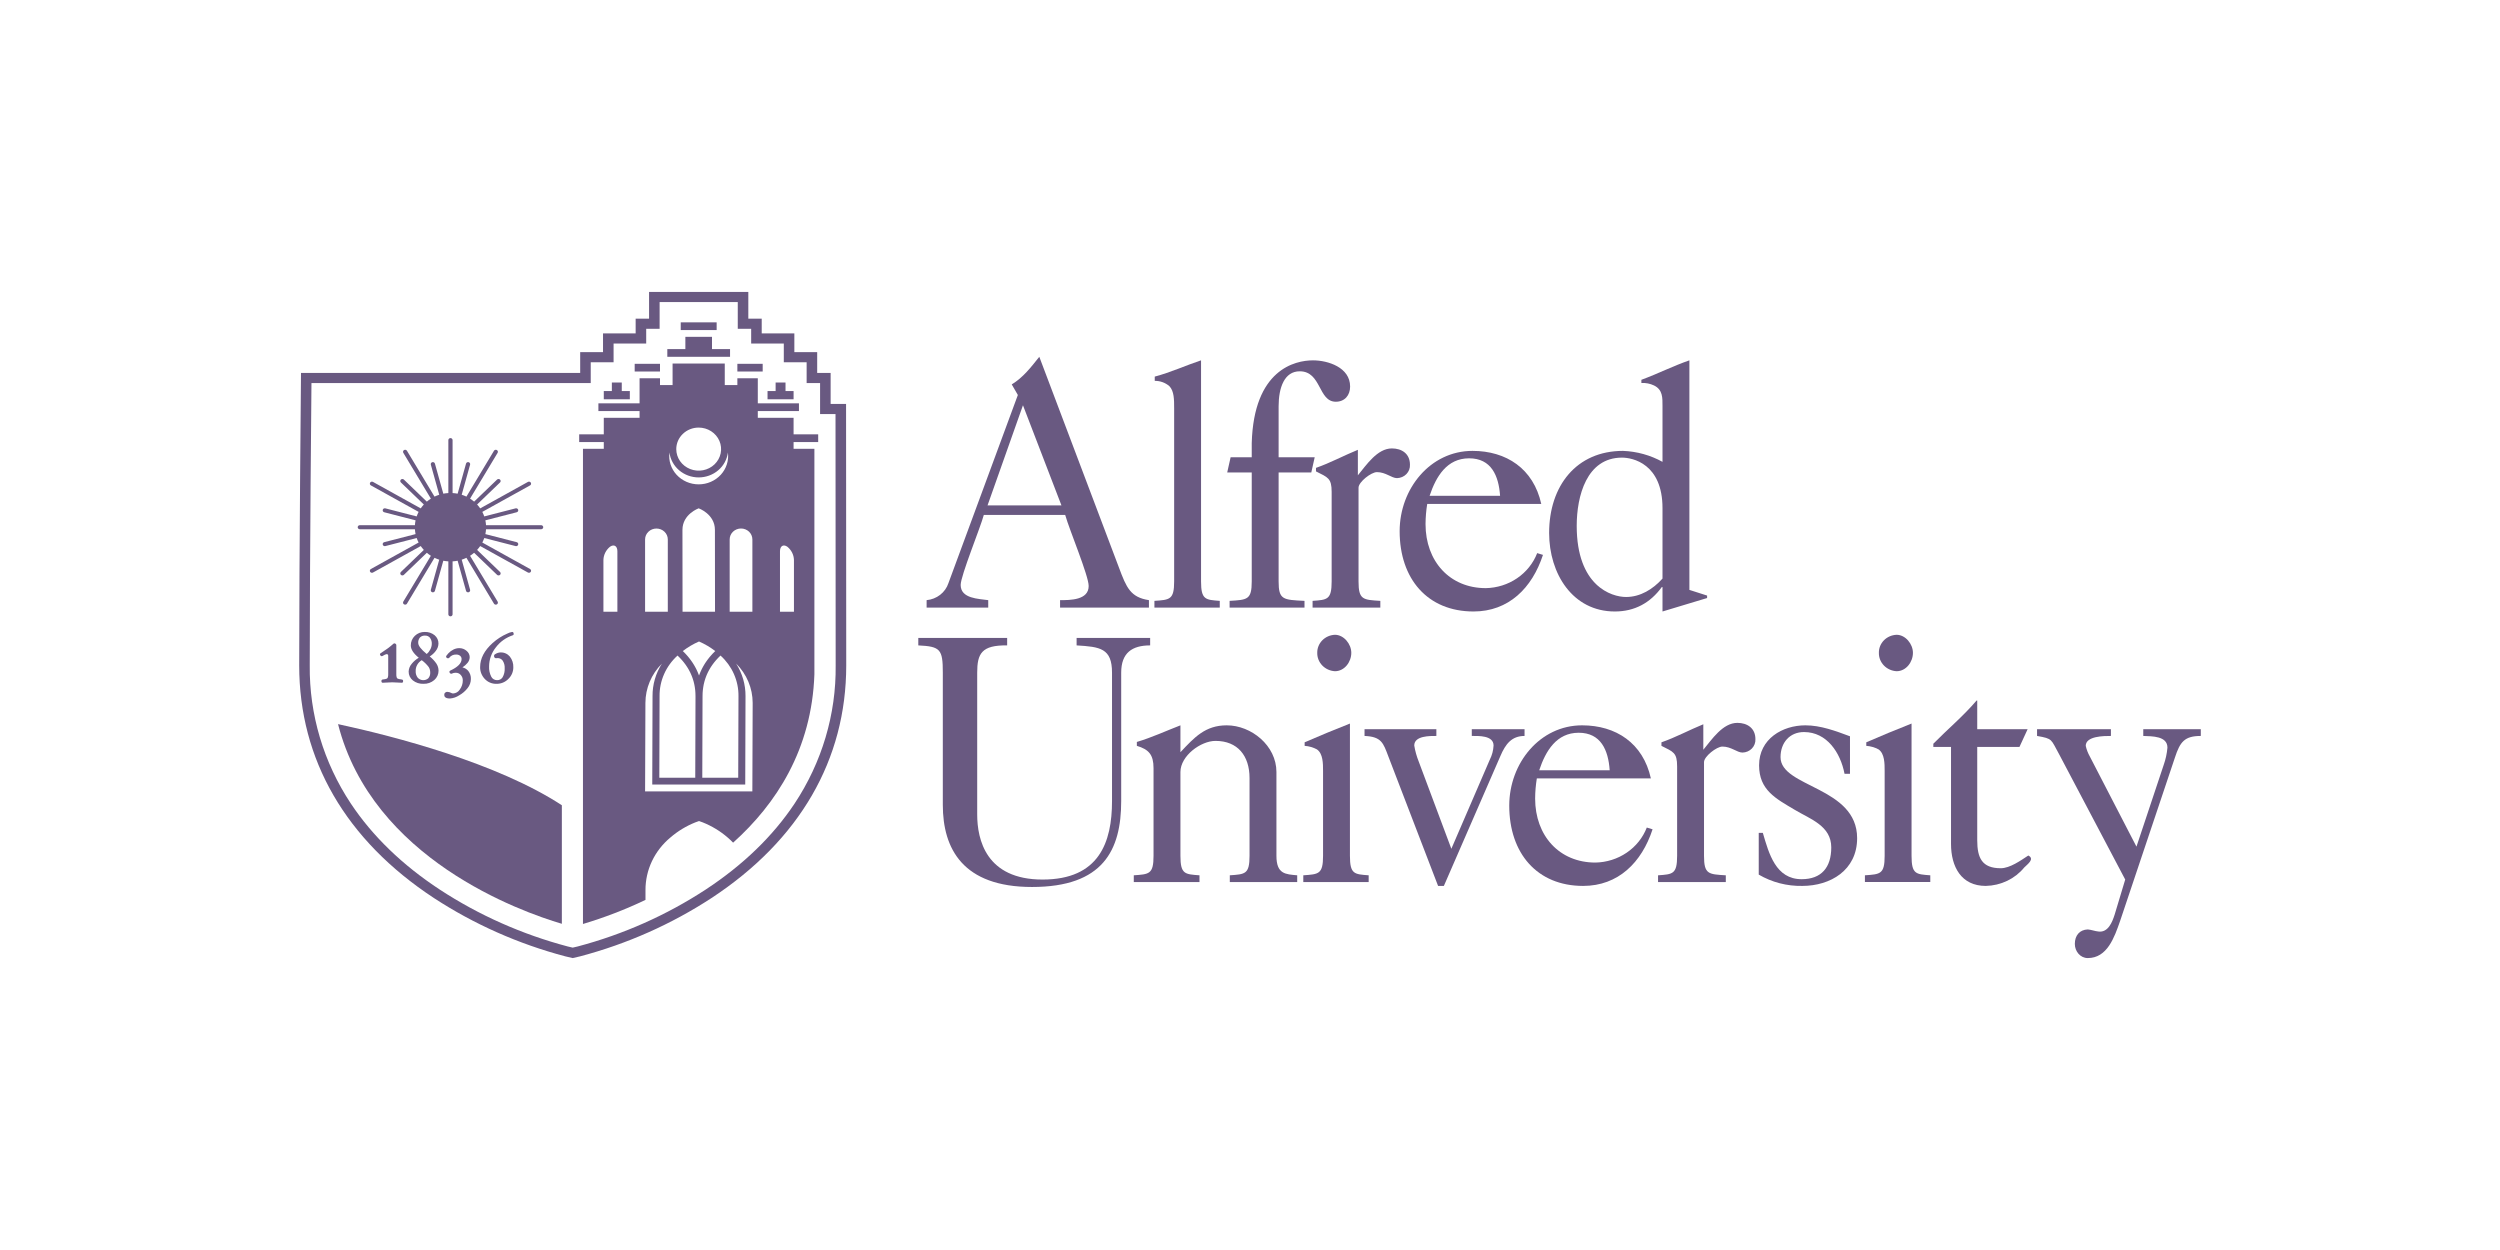 <svg width="150" height="75" viewBox="0 0 150 75" fill="none" xmlns="http://www.w3.org/2000/svg">
<path d="M49.838 24.235V22.375H49.031V21.126H47.661V20.003H45.703V19.12H44.899V17.516H38.944V19.12H38.139V20.003H36.181V21.126H34.811V22.375H18.06C18.06 22.375 17.952 33.47 17.952 39.927C17.952 45.582 20.747 50.407 26.035 53.882C28.443 55.455 31.105 56.637 33.914 57.38L34.363 57.485L34.812 57.38C37.62 56.637 40.282 55.455 42.691 53.882C47.979 50.407 50.774 45.582 50.774 39.927C50.774 33.403 50.764 24.235 50.764 24.235H49.838ZM47.674 48.216C46.378 50.165 44.581 51.903 42.333 53.379C39.988 54.912 37.397 56.064 34.662 56.788L34.363 56.858L34.063 56.788C31.329 56.064 28.737 54.912 26.392 53.379C24.144 51.903 22.348 50.165 21.052 48.216C19.411 45.741 18.554 42.861 18.585 39.927C18.585 33.473 18.688 22.983 18.688 22.983H35.444V21.735H36.815V20.612H38.772V19.728H39.577V18.124H44.266V19.728H45.07V20.612H47.028V21.735H48.398V22.983H49.205V24.843H50.131C50.131 24.843 50.14 34.72 50.14 39.927C50.172 42.861 49.315 45.741 47.674 48.216Z" fill="#695981"/>
<path d="M21.589 31.755H24.895C24.901 31.852 24.914 31.95 24.934 32.046L23.055 32.53C23.025 32.537 22.999 32.555 22.982 32.58C22.965 32.604 22.958 32.634 22.962 32.663C22.966 32.692 22.981 32.719 23.004 32.739C23.027 32.758 23.057 32.769 23.087 32.769C23.098 32.769 23.11 32.767 23.12 32.765L25 32.281C25.033 32.374 25.072 32.464 25.117 32.552L22.254 34.14C22.239 34.148 22.227 34.159 22.216 34.171C22.206 34.184 22.199 34.199 22.195 34.214C22.19 34.23 22.189 34.246 22.191 34.262C22.193 34.278 22.199 34.293 22.207 34.307C22.215 34.321 22.227 34.333 22.24 34.343C22.253 34.352 22.268 34.359 22.284 34.364C22.3 34.368 22.317 34.369 22.334 34.367C22.35 34.364 22.366 34.359 22.381 34.351L25.244 32.763C25.3 32.844 25.363 32.922 25.43 32.995L24.054 34.318C24.042 34.329 24.033 34.343 24.026 34.357C24.02 34.372 24.017 34.388 24.017 34.404C24.017 34.42 24.02 34.436 24.026 34.451C24.033 34.465 24.042 34.479 24.054 34.49C24.066 34.501 24.079 34.51 24.095 34.517C24.11 34.523 24.127 34.526 24.143 34.526C24.16 34.526 24.176 34.523 24.192 34.517C24.207 34.51 24.221 34.502 24.233 34.49L25.61 33.167C25.686 33.233 25.767 33.292 25.852 33.347L24.198 36.097C24.182 36.125 24.177 36.159 24.186 36.19C24.195 36.221 24.216 36.248 24.245 36.264C24.264 36.274 24.286 36.28 24.308 36.28C24.331 36.28 24.352 36.274 24.372 36.264C24.391 36.253 24.407 36.238 24.418 36.219L26.071 33.468C26.162 33.512 26.257 33.55 26.354 33.581L25.85 35.387C25.841 35.418 25.846 35.451 25.862 35.479C25.879 35.507 25.907 35.528 25.939 35.536C25.95 35.539 25.961 35.54 25.972 35.54C26 35.54 26.027 35.531 26.049 35.515C26.071 35.499 26.087 35.476 26.095 35.45L26.598 33.644C26.698 33.664 26.799 33.676 26.901 33.682V36.858C26.901 36.891 26.915 36.922 26.938 36.944C26.962 36.967 26.994 36.98 27.028 36.98C27.062 36.98 27.094 36.967 27.118 36.944C27.141 36.922 27.155 36.891 27.155 36.858V33.682C27.257 33.676 27.358 33.664 27.458 33.644L27.962 35.45C27.969 35.476 27.985 35.499 28.007 35.515C28.029 35.531 28.056 35.54 28.084 35.54C28.095 35.54 28.106 35.539 28.117 35.536C28.133 35.532 28.148 35.525 28.161 35.515C28.174 35.505 28.185 35.493 28.194 35.479C28.202 35.465 28.207 35.45 28.209 35.434C28.212 35.419 28.211 35.402 28.206 35.387L27.702 33.581C27.799 33.55 27.894 33.512 27.985 33.468L29.638 36.219C29.655 36.247 29.683 36.267 29.715 36.276C29.747 36.284 29.782 36.279 29.811 36.263C29.84 36.247 29.861 36.221 29.87 36.19C29.879 36.158 29.874 36.125 29.858 36.097L28.204 33.347C28.289 33.292 28.37 33.233 28.447 33.167L29.823 34.49C29.835 34.502 29.849 34.51 29.864 34.517C29.88 34.523 29.896 34.526 29.913 34.526C29.929 34.526 29.946 34.523 29.961 34.517C29.977 34.51 29.991 34.501 30.002 34.49C30.014 34.479 30.023 34.465 30.03 34.451C30.036 34.436 30.039 34.42 30.039 34.404C30.039 34.388 30.036 34.372 30.03 34.357C30.023 34.343 30.014 34.329 30.002 34.318L28.626 32.995C28.693 32.922 28.756 32.844 28.812 32.763L31.675 34.351C31.704 34.367 31.739 34.371 31.771 34.363C31.804 34.354 31.831 34.334 31.848 34.306C31.865 34.278 31.869 34.245 31.861 34.214C31.852 34.183 31.831 34.156 31.802 34.14L28.939 32.552C28.984 32.464 29.023 32.374 29.056 32.281L30.936 32.765C30.947 32.767 30.958 32.769 30.969 32.769C31 32.769 31.029 32.758 31.052 32.739C31.075 32.719 31.09 32.692 31.094 32.663C31.098 32.634 31.091 32.604 31.074 32.58C31.057 32.555 31.031 32.537 31.001 32.53L29.122 32.046C29.142 31.95 29.155 31.852 29.161 31.755H32.468C32.501 31.755 32.533 31.742 32.557 31.719C32.581 31.696 32.594 31.665 32.594 31.633C32.594 31.6 32.581 31.57 32.557 31.547C32.533 31.524 32.501 31.511 32.468 31.511H29.161C29.155 31.413 29.142 31.316 29.122 31.22L31.001 30.736C31.034 30.728 31.061 30.707 31.078 30.679C31.095 30.651 31.1 30.618 31.091 30.587C31.082 30.556 31.061 30.529 31.032 30.513C31.003 30.497 30.968 30.492 30.936 30.501L29.056 30.985C29.023 30.892 28.984 30.801 28.939 30.713L31.802 29.125C31.817 29.117 31.829 29.107 31.839 29.094C31.849 29.081 31.857 29.067 31.861 29.051C31.865 29.036 31.866 29.02 31.864 29.004C31.862 28.988 31.857 28.973 31.848 28.959C31.84 28.945 31.829 28.933 31.816 28.923C31.803 28.914 31.788 28.907 31.771 28.902C31.755 28.898 31.739 28.897 31.722 28.899C31.706 28.901 31.69 28.907 31.675 28.915L28.812 30.503C28.756 30.421 28.693 30.343 28.626 30.27L30.002 28.948C30.026 28.925 30.039 28.894 30.039 28.861C30.039 28.829 30.026 28.798 30.002 28.775C29.979 28.753 29.946 28.74 29.913 28.74C29.879 28.74 29.847 28.753 29.823 28.775L28.447 30.098C28.37 30.033 28.289 29.973 28.204 29.919L29.858 27.168C29.874 27.14 29.879 27.107 29.87 27.076C29.861 27.045 29.84 27.018 29.811 27.002C29.782 26.986 29.747 26.982 29.715 26.99C29.683 26.998 29.655 27.019 29.638 27.047L27.985 29.797C27.894 29.753 27.799 29.716 27.702 29.685L28.206 27.879C28.215 27.848 28.21 27.814 28.193 27.787C28.177 27.759 28.149 27.738 28.117 27.73C28.084 27.722 28.05 27.726 28.021 27.742C27.992 27.758 27.97 27.785 27.962 27.816L27.458 29.621C27.358 29.602 27.257 29.589 27.155 29.584V26.407C27.155 26.375 27.141 26.344 27.118 26.321C27.094 26.298 27.062 26.285 27.028 26.285C26.994 26.285 26.962 26.298 26.938 26.321C26.915 26.344 26.901 26.375 26.901 26.407V29.584C26.799 29.589 26.698 29.602 26.598 29.621L26.095 27.816C26.086 27.785 26.064 27.758 26.035 27.742C26.006 27.726 25.972 27.722 25.939 27.73C25.907 27.738 25.88 27.759 25.863 27.787C25.846 27.814 25.841 27.848 25.85 27.879L26.354 29.685C26.257 29.716 26.162 29.753 26.071 29.797L24.418 27.047C24.41 27.033 24.399 27.02 24.385 27.011C24.372 27.001 24.357 26.994 24.341 26.99C24.325 26.986 24.308 26.985 24.292 26.987C24.275 26.989 24.259 26.994 24.245 27.002C24.23 27.01 24.218 27.021 24.208 27.033C24.198 27.046 24.19 27.06 24.186 27.076C24.181 27.091 24.18 27.107 24.183 27.123C24.185 27.139 24.19 27.154 24.198 27.168L25.852 29.919C25.767 29.973 25.686 30.033 25.61 30.098L24.233 28.775C24.209 28.753 24.177 28.74 24.143 28.74C24.11 28.74 24.078 28.753 24.054 28.775C24.03 28.798 24.017 28.829 24.017 28.861C24.017 28.894 24.03 28.925 24.054 28.948L25.43 30.27C25.363 30.343 25.3 30.421 25.244 30.503L22.381 28.915C22.366 28.907 22.35 28.901 22.334 28.899C22.317 28.897 22.301 28.898 22.285 28.902C22.268 28.907 22.253 28.914 22.24 28.923C22.227 28.933 22.216 28.945 22.208 28.959C22.199 28.973 22.194 28.988 22.192 29.004C22.19 29.02 22.191 29.036 22.195 29.051C22.199 29.067 22.207 29.081 22.217 29.094C22.227 29.107 22.24 29.117 22.254 29.125L25.117 30.713C25.072 30.801 25.033 30.892 25 30.985L23.12 30.501C23.088 30.493 23.053 30.497 23.024 30.513C22.995 30.529 22.974 30.556 22.966 30.587C22.957 30.618 22.961 30.651 22.978 30.679C22.995 30.707 23.022 30.727 23.055 30.736L24.934 31.22C24.914 31.316 24.901 31.413 24.895 31.511H21.589C21.555 31.511 21.523 31.524 21.499 31.547C21.475 31.57 21.462 31.6 21.462 31.633C21.462 31.665 21.475 31.696 21.499 31.719C21.523 31.742 21.555 31.755 21.589 31.755Z" fill="#695981"/>
<path d="M42.999 19.341H40.844V19.804H42.999V19.341Z" fill="#695981"/>
<path d="M43.803 20.946H42.72V20.21H41.122V20.946H40.039V21.408H43.803V20.946Z" fill="#695981"/>
<path d="M33.711 55.428V48.315C29.827 45.776 23.692 44.185 20.282 43.447C22.344 51.534 31.223 54.692 33.711 55.428Z" fill="#695981"/>
<path d="M47.615 25.069H45.468V24.663H47.937V24.2H45.468V22.697H44.242V23.102H43.486V21.814H40.355V23.102H39.6V22.697H38.374V24.2H35.904V24.663H38.374V25.069H36.227V26.061H34.751V26.523H36.227V26.929H34.978V55.439C36.267 55.054 37.521 54.571 38.729 53.994C38.729 53.771 38.729 53.573 38.729 53.41C38.727 52.809 38.859 52.215 39.118 51.669C39.377 51.123 39.757 50.637 40.23 50.245C40.67 49.866 41.173 49.561 41.718 49.343L41.941 49.263L42.164 49.343C42.71 49.561 43.213 49.866 43.653 50.245C43.771 50.346 43.882 50.451 43.986 50.56C46.572 48.238 48.707 44.968 48.864 40.458V26.929H47.615V26.523H49.091V26.061H47.615V25.069ZM37.043 36.705H36.205V33.596H36.205C36.209 33.444 36.247 33.295 36.315 33.159C36.384 33.022 36.481 32.901 36.602 32.803C36.84 32.639 37.043 32.758 37.043 33.076V36.705ZM43.78 32.366H43.78C43.78 32.28 43.797 32.195 43.831 32.115C43.865 32.036 43.916 31.963 43.979 31.902C44.042 31.842 44.117 31.793 44.2 31.76C44.283 31.727 44.372 31.71 44.461 31.71C44.551 31.71 44.64 31.727 44.722 31.76C44.805 31.793 44.88 31.842 44.944 31.902C45.007 31.963 45.057 32.036 45.091 32.115C45.125 32.195 45.143 32.28 45.143 32.366V36.705H43.78V32.366ZM40.963 39.661C40.986 39.688 41.009 39.715 41.03 39.743C41.047 39.763 41.062 39.784 41.077 39.805C41.098 39.831 41.118 39.859 41.138 39.886C41.153 39.907 41.168 39.929 41.182 39.951C41.201 39.977 41.219 40.005 41.236 40.032C41.25 40.054 41.264 40.077 41.277 40.099C41.294 40.127 41.31 40.154 41.326 40.182C41.339 40.205 41.351 40.228 41.363 40.252C41.378 40.279 41.393 40.307 41.407 40.336C41.418 40.359 41.429 40.383 41.44 40.407C41.453 40.435 41.466 40.464 41.478 40.493C41.489 40.517 41.498 40.541 41.508 40.565C41.52 40.594 41.531 40.624 41.541 40.653C41.55 40.678 41.559 40.702 41.567 40.727C41.577 40.757 41.586 40.787 41.595 40.818C41.602 40.842 41.61 40.867 41.617 40.892C41.625 40.923 41.633 40.955 41.64 40.986C41.646 41.011 41.652 41.035 41.657 41.06C41.664 41.093 41.67 41.126 41.676 41.159C41.681 41.183 41.685 41.207 41.689 41.232C41.695 41.267 41.699 41.302 41.703 41.337C41.706 41.36 41.709 41.383 41.712 41.407C41.716 41.446 41.718 41.486 41.721 41.526C41.723 41.545 41.724 41.565 41.725 41.585C41.729 41.645 41.73 41.705 41.73 41.766C41.73 41.802 41.73 41.88 41.73 41.882C41.73 41.916 41.718 46.035 41.715 46.666H39.559C39.562 45.866 39.574 42.93 39.574 41.766C39.569 41.311 39.662 40.86 39.848 40.441C40.033 40.022 40.307 39.645 40.652 39.333L40.656 39.336C40.668 39.348 40.679 39.36 40.691 39.371C40.725 39.403 40.758 39.435 40.789 39.468C40.806 39.485 40.821 39.502 40.837 39.519C40.863 39.547 40.889 39.575 40.914 39.604C40.931 39.623 40.947 39.642 40.963 39.661ZM40.947 31.794C40.947 30.844 41.921 30.499 41.921 30.499C41.921 30.499 42.895 30.844 42.895 31.794C42.895 32.298 42.901 36.705 42.901 36.705H40.953C40.953 36.705 40.947 32.298 40.947 31.794ZM41.689 39.982C41.673 39.955 41.658 39.928 41.642 39.901C41.622 39.867 41.601 39.834 41.579 39.8C41.562 39.774 41.545 39.748 41.528 39.722C41.505 39.689 41.482 39.656 41.458 39.623C41.44 39.598 41.422 39.573 41.403 39.548C41.378 39.515 41.352 39.482 41.325 39.45C41.306 39.426 41.287 39.402 41.267 39.379C41.238 39.345 41.209 39.313 41.179 39.28C41.159 39.258 41.14 39.236 41.12 39.215C41.086 39.18 41.051 39.145 41.016 39.111C41 39.095 40.985 39.079 40.969 39.063C41.267 38.833 41.593 38.64 41.941 38.489C42.289 38.641 42.616 38.833 42.914 39.063C42.897 39.079 42.882 39.095 42.866 39.111C42.831 39.146 42.797 39.18 42.763 39.215C42.743 39.237 42.723 39.259 42.704 39.281C42.674 39.313 42.645 39.346 42.616 39.379C42.596 39.402 42.577 39.426 42.557 39.45C42.531 39.482 42.505 39.515 42.48 39.548C42.461 39.573 42.443 39.598 42.425 39.623C42.401 39.656 42.377 39.689 42.355 39.722C42.337 39.748 42.32 39.774 42.303 39.8C42.282 39.834 42.261 39.867 42.241 39.901C42.225 39.928 42.209 39.955 42.194 39.982C42.175 40.016 42.156 40.051 42.138 40.085C42.124 40.113 42.109 40.14 42.096 40.168C42.079 40.203 42.062 40.239 42.046 40.275C42.034 40.302 42.021 40.33 42.01 40.358C41.994 40.395 41.98 40.432 41.965 40.47C41.958 40.49 41.949 40.51 41.941 40.531C41.934 40.51 41.925 40.491 41.918 40.471C41.903 40.433 41.889 40.395 41.873 40.357C41.862 40.33 41.849 40.302 41.837 40.275C41.821 40.239 41.804 40.203 41.787 40.167C41.773 40.14 41.759 40.113 41.745 40.085C41.727 40.051 41.708 40.016 41.689 39.982ZM42.152 41.882V41.879C42.152 41.84 42.153 41.802 42.153 41.766C42.153 41.705 42.154 41.645 42.157 41.585C42.158 41.565 42.16 41.545 42.161 41.526C42.164 41.486 42.167 41.446 42.171 41.407C42.173 41.383 42.177 41.36 42.18 41.337C42.184 41.302 42.188 41.267 42.194 41.232C42.197 41.208 42.202 41.184 42.207 41.159C42.212 41.126 42.218 41.093 42.225 41.06C42.231 41.036 42.237 41.011 42.243 40.987C42.25 40.955 42.258 40.923 42.266 40.892C42.273 40.867 42.28 40.843 42.288 40.818C42.297 40.787 42.306 40.757 42.316 40.727C42.324 40.702 42.333 40.678 42.342 40.654C42.352 40.624 42.363 40.594 42.375 40.565C42.384 40.541 42.394 40.517 42.404 40.493C42.417 40.464 42.429 40.435 42.443 40.406C42.454 40.383 42.465 40.359 42.476 40.336C42.49 40.307 42.505 40.279 42.52 40.251C42.532 40.228 42.544 40.205 42.557 40.182C42.573 40.154 42.589 40.127 42.606 40.099C42.619 40.077 42.633 40.054 42.646 40.032C42.664 40.005 42.682 39.977 42.701 39.95C42.715 39.929 42.73 39.907 42.745 39.886C42.764 39.859 42.785 39.831 42.806 39.804C42.821 39.784 42.836 39.763 42.852 39.743C42.874 39.715 42.897 39.688 42.92 39.661C42.936 39.642 42.952 39.623 42.968 39.604C42.994 39.575 43.02 39.547 43.047 39.519C43.062 39.502 43.077 39.485 43.093 39.468C43.125 39.435 43.158 39.403 43.192 39.371C43.204 39.359 43.215 39.348 43.227 39.336C43.228 39.335 43.229 39.334 43.231 39.333C43.576 39.645 43.85 40.022 44.035 40.441C44.221 40.86 44.314 41.311 44.309 41.766C44.309 42.93 44.297 45.868 44.293 46.666H42.137C42.138 46.549 42.152 41.916 42.152 41.882ZM41.921 25.655C42.187 25.655 42.447 25.731 42.668 25.873C42.889 26.015 43.062 26.217 43.164 26.453C43.265 26.689 43.292 26.949 43.24 27.2C43.188 27.45 43.06 27.68 42.872 27.861C42.684 28.042 42.444 28.165 42.183 28.215C41.922 28.265 41.652 28.239 41.406 28.141C41.16 28.043 40.95 27.878 40.802 27.665C40.655 27.453 40.576 27.203 40.576 26.947C40.576 26.778 40.611 26.61 40.678 26.453C40.746 26.296 40.845 26.154 40.97 26.034C41.095 25.913 41.243 25.818 41.406 25.753C41.569 25.688 41.744 25.655 41.921 25.655ZM40.167 27.15C40.219 27.562 40.425 27.942 40.749 28.218C41.072 28.493 41.489 28.645 41.921 28.645C42.353 28.645 42.77 28.493 43.093 28.218C43.416 27.942 43.623 27.562 43.675 27.15C43.706 27.389 43.684 27.632 43.61 27.862C43.536 28.093 43.413 28.305 43.247 28.486C43.081 28.667 42.877 28.811 42.648 28.911C42.42 29.01 42.172 29.061 41.921 29.061C41.67 29.061 41.422 29.01 41.194 28.911C40.965 28.811 40.761 28.667 40.595 28.486C40.429 28.305 40.305 28.093 40.231 27.862C40.158 27.632 40.136 27.389 40.167 27.15ZM38.705 32.366H38.705C38.705 32.193 38.777 32.026 38.905 31.904C39.033 31.781 39.206 31.712 39.387 31.712C39.568 31.712 39.741 31.781 39.869 31.904C39.997 32.026 40.068 32.193 40.068 32.366V36.705H38.705V32.366ZM45.142 47.275L45.141 47.483H38.705L38.706 47.273C38.706 47.236 38.725 43.518 38.725 42.172C38.727 41.295 39.08 40.453 39.712 39.82C39.341 40.406 39.147 41.08 39.152 41.766C39.152 43.112 39.136 46.83 39.136 46.868L39.135 47.072H44.714L44.715 46.87C44.715 46.832 44.731 43.113 44.731 41.766C44.736 41.077 44.54 40.4 44.166 39.812C44.803 40.446 45.159 41.291 45.16 42.172C45.16 43.519 45.142 47.238 45.142 47.275ZM47.637 33.596V36.705H46.799V33.076C46.799 32.758 47.002 32.639 47.24 32.803C47.36 32.901 47.458 33.022 47.527 33.159C47.595 33.295 47.633 33.444 47.637 33.596Z" fill="#695981"/>
<path d="M37.79 23.463H37.306V22.951H36.711V23.463H36.227V23.957H37.79V23.463Z" fill="#695981"/>
<path d="M47.615 23.463H47.131V22.951H46.537V23.463H46.052V23.957H47.615V23.463Z" fill="#695981"/>
<path d="M39.6 21.829H38.081V22.291H39.6V21.829Z" fill="#695981"/>
<path d="M45.761 21.829H44.242V22.291H45.761V21.829Z" fill="#695981"/>
<path d="M24.702 39.83C24.589 39.961 24.525 40.124 24.519 40.294C24.517 40.394 24.539 40.493 24.581 40.584C24.624 40.675 24.688 40.756 24.767 40.821C24.946 40.965 25.175 41.039 25.409 41.029C25.648 41.037 25.88 40.956 26.057 40.802C26.139 40.731 26.204 40.644 26.248 40.546C26.292 40.449 26.314 40.344 26.313 40.238C26.311 40.089 26.267 39.943 26.185 39.817C26.073 39.655 25.938 39.51 25.783 39.386C25.922 39.301 26.044 39.192 26.14 39.063C26.244 38.936 26.303 38.78 26.308 38.618C26.31 38.523 26.291 38.428 26.251 38.341C26.211 38.254 26.151 38.177 26.077 38.114C25.912 37.979 25.701 37.909 25.485 37.917C25.375 37.915 25.265 37.934 25.163 37.974C25.061 38.015 24.968 38.074 24.89 38.15C24.811 38.226 24.749 38.317 24.708 38.416C24.666 38.516 24.647 38.623 24.649 38.73C24.649 38.962 24.81 39.209 25.126 39.465C24.963 39.56 24.819 39.684 24.702 39.83ZM25.093 38.575C25.084 38.456 25.122 38.339 25.199 38.246C25.239 38.208 25.286 38.178 25.339 38.159C25.392 38.14 25.448 38.132 25.505 38.136C25.561 38.134 25.616 38.144 25.667 38.166C25.718 38.189 25.763 38.222 25.797 38.265C25.877 38.374 25.916 38.506 25.907 38.639C25.903 38.76 25.87 38.879 25.808 38.984C25.759 39.082 25.689 39.169 25.604 39.241C25.265 38.964 25.093 38.74 25.093 38.575ZM25.304 39.611C25.464 39.729 25.605 39.868 25.724 40.025C25.784 40.123 25.814 40.236 25.813 40.35C25.822 40.474 25.782 40.596 25.702 40.694C25.659 40.733 25.608 40.764 25.552 40.784C25.497 40.803 25.437 40.812 25.378 40.81C25.318 40.807 25.26 40.793 25.206 40.768C25.153 40.743 25.105 40.708 25.066 40.666C24.977 40.551 24.933 40.411 24.941 40.268C24.936 40.138 24.967 40.008 25.031 39.893C25.094 39.778 25.189 39.68 25.304 39.611Z" fill="#695981"/>
<path d="M27.179 41.609C27.137 41.604 27.097 41.591 27.06 41.57C26.997 41.536 26.927 41.517 26.855 41.514C26.829 41.51 26.802 41.512 26.777 41.52C26.752 41.528 26.729 41.541 26.709 41.559C26.69 41.577 26.675 41.598 26.666 41.622C26.657 41.646 26.653 41.671 26.655 41.697C26.655 41.794 26.715 41.91 26.999 41.91C27.196 41.895 27.385 41.83 27.548 41.722C27.749 41.61 27.924 41.459 28.061 41.28C28.183 41.126 28.25 40.94 28.253 40.747C28.262 40.57 28.206 40.395 28.095 40.253C28.006 40.148 27.884 40.074 27.747 40.043C27.864 39.967 27.968 39.875 28.056 39.769C28.136 39.672 28.18 39.551 28.182 39.427C28.181 39.355 28.163 39.283 28.131 39.218C28.098 39.153 28.052 39.096 27.994 39.05C27.873 38.944 27.715 38.886 27.551 38.888C27.433 38.89 27.316 38.918 27.211 38.97C27.096 39.026 26.993 39.102 26.907 39.194C26.783 39.324 26.765 39.371 26.765 39.401C26.766 39.415 26.77 39.429 26.777 39.441C26.784 39.453 26.794 39.463 26.807 39.471C26.817 39.48 26.829 39.487 26.842 39.492C26.855 39.496 26.869 39.498 26.883 39.498C26.897 39.497 26.911 39.494 26.924 39.488C26.936 39.482 26.948 39.474 26.957 39.464C27.003 39.401 27.066 39.35 27.139 39.317C27.212 39.283 27.292 39.269 27.373 39.273C27.459 39.269 27.543 39.297 27.609 39.35C27.637 39.375 27.66 39.406 27.675 39.44C27.69 39.474 27.697 39.511 27.695 39.548C27.695 39.795 27.464 40.028 27.007 40.24C26.993 40.246 26.982 40.257 26.975 40.269C26.968 40.282 26.964 40.296 26.965 40.311C26.966 40.339 26.977 40.366 26.997 40.387C27.006 40.4 27.019 40.41 27.034 40.417C27.049 40.423 27.065 40.427 27.081 40.426L27.106 40.419C27.179 40.38 27.262 40.362 27.345 40.365C27.402 40.364 27.459 40.375 27.511 40.398C27.562 40.421 27.608 40.455 27.645 40.497C27.727 40.588 27.771 40.705 27.767 40.825C27.77 41.022 27.706 41.214 27.586 41.374C27.544 41.443 27.485 41.5 27.414 41.541C27.343 41.582 27.262 41.605 27.179 41.609Z" fill="#695981"/>
<path d="M30.776 38.113C30.797 38.107 30.821 38.089 30.821 38.036C30.821 37.929 30.757 37.917 30.73 37.917C30.625 37.934 30.525 37.968 30.433 38.017C30.273 38.086 30.12 38.168 29.975 38.262C29.825 38.359 29.683 38.467 29.551 38.587C29.058 39.031 28.808 39.514 28.808 40.023C28.802 40.285 28.901 40.539 29.084 40.734C29.172 40.829 29.28 40.906 29.402 40.957C29.524 41.008 29.656 41.033 29.789 41.03C29.923 41.031 30.056 41.006 30.179 40.955C30.302 40.904 30.413 40.828 30.504 40.733C30.599 40.642 30.673 40.534 30.724 40.415C30.774 40.296 30.8 40.168 30.799 40.04C30.809 39.809 30.736 39.581 30.592 39.396C30.526 39.316 30.442 39.251 30.345 39.207C30.248 39.163 30.142 39.142 30.036 39.145C29.923 39.149 29.814 39.183 29.72 39.244C29.707 39.252 29.696 39.259 29.684 39.266C29.604 39.324 29.643 39.515 29.782 39.491L29.783 39.492C29.804 39.488 29.826 39.486 29.847 39.485C29.909 39.483 29.97 39.496 30.025 39.523C30.081 39.55 30.128 39.59 30.162 39.639C30.249 39.775 30.291 39.933 30.281 40.092C30.293 40.279 30.25 40.467 30.158 40.633C30.125 40.689 30.076 40.735 30.017 40.766C29.958 40.798 29.892 40.813 29.825 40.81C29.752 40.811 29.68 40.792 29.619 40.755C29.557 40.718 29.507 40.665 29.476 40.602C29.379 40.41 29.334 40.197 29.346 39.984C29.347 39.568 29.492 39.163 29.757 38.835C30.011 38.499 30.367 38.247 30.776 38.113Z" fill="#695981"/>
<path d="M23.272 40.637C23.263 40.669 23.243 40.697 23.215 40.715C23.149 40.743 23.078 40.76 23.006 40.763C22.976 40.763 22.946 40.771 22.92 40.784C22.907 40.794 22.897 40.806 22.891 40.82C22.885 40.834 22.882 40.85 22.884 40.865C22.884 40.958 22.944 40.965 22.962 40.965C23.025 40.965 23.116 40.96 23.232 40.952C23.361 40.943 23.463 40.939 23.536 40.939C23.608 40.939 23.709 40.943 23.837 40.952C23.957 40.96 24.05 40.965 24.114 40.965C24.136 40.965 24.188 40.955 24.188 40.865C24.19 40.849 24.187 40.833 24.181 40.819C24.174 40.804 24.163 40.791 24.15 40.782C24.125 40.77 24.098 40.764 24.07 40.763C24.002 40.758 23.936 40.744 23.872 40.723C23.856 40.716 23.842 40.706 23.83 40.694C23.819 40.681 23.81 40.667 23.804 40.651C23.784 40.589 23.776 40.524 23.779 40.459V38.736C23.783 38.715 23.78 38.694 23.772 38.675C23.764 38.655 23.75 38.639 23.732 38.627C23.716 38.613 23.697 38.605 23.676 38.603C23.655 38.601 23.634 38.605 23.616 38.616C23.567 38.655 23.506 38.712 23.445 38.762C23.348 38.843 23.318 38.863 23.262 38.905C23.204 38.949 23.151 38.984 23.045 39.053C22.948 39.116 22.873 39.167 22.825 39.203C22.81 39.215 22.768 39.256 22.827 39.329C22.835 39.34 22.846 39.35 22.858 39.358C22.87 39.365 22.884 39.37 22.898 39.372C22.927 39.371 22.956 39.361 22.979 39.344C23.037 39.306 23.099 39.276 23.165 39.254C23.182 39.248 23.2 39.246 23.218 39.249C23.236 39.251 23.253 39.259 23.267 39.27C23.293 39.295 23.293 39.338 23.293 39.39V40.459C23.295 40.519 23.288 40.579 23.272 40.637Z" fill="#695981"/>
<path d="M67.138 34.057L62.358 21.408C61.868 22.024 61.378 22.661 60.704 23.064L61.071 23.7L56.905 34.991C56.815 35.265 56.643 35.508 56.41 35.689C56.178 35.87 55.895 35.981 55.597 36.009V36.455H59.294V36.009C58.723 35.925 57.64 35.925 57.64 35.097C57.64 34.545 58.825 31.659 59.029 30.895H63.911C64.177 31.828 65.32 34.545 65.32 35.161C65.32 36.009 64.217 36.009 63.604 36.009V36.455H68.936V36.009C67.833 35.84 67.588 35.267 67.138 34.057ZM59.253 30.322L61.378 24.316L63.686 30.322H59.253Z" fill="#695981"/>
<path d="M72.063 34.885V21.62C71.165 21.918 70.245 22.342 69.285 22.596V22.852C69.609 22.848 69.922 22.961 70.163 23.17C70.449 23.467 70.449 23.976 70.449 24.507V34.885C70.449 35.988 70.184 35.988 69.265 36.052V36.455H73.186V36.052C72.329 35.988 72.063 35.988 72.063 34.885Z" fill="#695981"/>
<path d="M78.678 28.348L78.882 27.436H76.717V24.379C76.717 23.255 77.064 22.278 77.984 22.278C79.291 22.278 79.087 24.104 80.149 24.104C80.68 24.104 81.007 23.721 81.007 23.191C81.007 22.045 79.679 21.621 78.78 21.621C77.698 21.621 75.226 22.172 75.104 26.587V27.436H73.837L73.633 28.348H75.104V34.885C75.104 35.989 74.838 35.989 73.776 36.052V36.455H78.27V36.052C76.983 35.989 76.717 35.989 76.717 34.885V28.348H78.678Z" fill="#695981"/>
<path d="M82.616 28.327C83.147 28.327 83.494 28.688 83.821 28.688C83.927 28.685 84.032 28.662 84.13 28.62C84.227 28.578 84.314 28.518 84.387 28.442C84.459 28.367 84.515 28.279 84.551 28.182C84.587 28.086 84.603 27.983 84.597 27.881C84.597 27.223 84.107 26.905 83.514 26.905C82.636 26.905 81.982 27.902 81.472 28.518V26.989C80.634 27.329 79.817 27.775 78.959 28.072V28.284C79.674 28.645 79.899 28.688 79.899 29.515V34.885C79.899 35.988 79.633 35.988 78.755 36.052V36.455H82.82V36.052C81.778 35.988 81.512 35.988 81.512 34.885V29.261C81.512 28.921 82.269 28.327 82.616 28.327Z" fill="#695981"/>
<path d="M89.147 35.288C86.982 35.288 85.532 33.675 85.532 31.446C85.535 31.041 85.569 30.637 85.633 30.237H92.476C92.007 28.114 90.373 27.053 88.35 27.053C85.818 27.053 83.979 29.324 83.979 31.871C83.979 34.736 85.654 36.689 88.411 36.689C90.516 36.689 91.925 35.288 92.578 33.293L92.231 33.187C91.996 33.794 91.576 34.319 91.026 34.694C90.476 35.069 89.821 35.276 89.147 35.288ZM88.146 27.499C89.474 27.499 89.923 28.539 90.005 29.749H85.776C86.165 28.581 86.818 27.499 88.146 27.499Z" fill="#695981"/>
<path d="M101.364 21.62C100.383 21.96 99.464 22.427 98.483 22.788V22.979C98.745 22.964 99.005 23.016 99.239 23.127C99.77 23.382 99.75 23.87 99.75 24.358V27.711C99.027 27.311 98.214 27.085 97.38 27.053C94.582 27.053 92.948 29.155 92.948 31.977C92.948 34.418 94.357 36.689 96.89 36.689C98.075 36.689 99.014 36.179 99.709 35.224H99.75V36.689L102.426 35.882V35.734L101.364 35.394V21.62ZM99.75 34.715C99.178 35.352 98.422 35.819 97.564 35.819C96.686 35.819 94.603 35.161 94.603 31.552C94.603 29.77 95.195 27.457 97.319 27.457C97.952 27.457 99.75 27.817 99.75 30.491V34.715Z" fill="#695981"/>
<path d="M67.272 48.062V40.358C67.272 39.17 67.926 38.724 69.009 38.724V38.278H64.596V38.724C66.006 38.809 66.721 38.893 66.721 40.358V48.062C66.721 50.545 65.945 52.773 62.554 52.773C59.163 52.773 58.632 50.375 58.632 48.868V40.358C58.632 39.212 58.898 38.702 60.429 38.724V38.278H55.098V38.724C56.426 38.788 56.569 38.957 56.569 40.358V48.295C56.569 50.927 57.774 53.219 61.92 53.219C66.19 53.219 67.272 51.012 67.272 48.062Z" fill="#695981"/>
<path d="M76.586 51.351V46.321C76.586 44.729 75.074 43.52 73.603 43.52C72.317 43.52 71.663 44.242 70.826 45.133V43.52C69.947 43.859 69.13 44.242 68.211 44.517V44.751C68.926 44.963 69.212 45.281 69.212 46.088V51.351C69.212 52.455 68.946 52.455 68.027 52.518V52.922H71.969V52.518C71.091 52.455 70.826 52.455 70.826 51.351V46.321C70.826 45.345 72.051 44.454 72.93 44.454C74.257 44.454 74.972 45.345 74.972 46.682V51.351C74.972 52.455 74.707 52.455 73.788 52.518V52.922H77.832V52.518C77.138 52.455 76.586 52.455 76.586 51.351Z" fill="#695981"/>
<path d="M82.12 52.518C81.262 52.455 80.996 52.455 80.996 51.351V43.413C80.077 43.774 79.158 44.157 78.279 44.538V44.751C78.538 44.769 78.789 44.842 79.015 44.963C79.383 45.217 79.383 45.812 79.383 46.258V51.351C79.383 52.455 79.117 52.455 78.198 52.518V52.922H82.12V52.518Z" fill="#695981"/>
<path d="M80.097 40.273C80.669 40.273 81.078 39.721 81.078 39.169C81.078 38.639 80.628 38.087 80.097 38.087C79.808 38.099 79.535 38.218 79.337 38.42C79.138 38.623 79.03 38.892 79.035 39.169C79.029 39.45 79.137 39.721 79.335 39.927C79.533 40.133 79.806 40.257 80.097 40.273Z" fill="#695981"/>
<path d="M90.022 45.366C90.329 44.645 90.697 44.157 91.473 44.157V43.753H88.307V44.157C88.695 44.157 89.614 44.114 89.614 44.73C89.6 45.024 89.523 45.313 89.389 45.579L87.081 50.927L85.12 45.684C84.997 45.376 84.908 45.056 84.855 44.73C84.855 44.135 85.815 44.157 86.182 44.157V43.753H81.872V44.157C82.893 44.199 82.996 44.581 83.302 45.388L86.285 53.155H86.632L90.022 45.366Z" fill="#695981"/>
<path d="M99.154 49.759L98.808 49.653C98.572 50.261 98.153 50.786 97.602 51.16C97.052 51.535 96.397 51.742 95.723 51.754C93.558 51.754 92.108 50.141 92.108 47.913C92.111 47.508 92.145 47.103 92.21 46.703H99.052C98.583 44.581 96.949 43.52 94.926 43.52C92.394 43.52 90.555 45.79 90.555 48.337C90.555 51.202 92.23 53.155 94.987 53.155C97.092 53.155 98.501 51.754 99.154 49.759ZM94.722 43.965C96.05 43.965 96.499 45.005 96.581 46.215H92.353C92.741 45.047 93.394 43.965 94.722 43.965Z" fill="#695981"/>
<path d="M104.242 43.372C103.364 43.372 102.71 44.369 102.199 44.985V43.456C101.362 43.796 100.545 44.242 99.687 44.539V44.751C100.402 45.112 100.627 45.154 100.627 45.982V51.351C100.627 52.455 100.362 52.455 99.483 52.519V52.922H103.548V52.519C102.506 52.455 102.241 52.455 102.241 51.351V45.727C102.241 45.388 102.997 44.794 103.344 44.794C103.875 44.794 104.222 45.154 104.549 45.154C104.655 45.152 104.76 45.129 104.858 45.087C104.955 45.045 105.042 44.984 105.115 44.909C105.187 44.834 105.243 44.745 105.279 44.649C105.315 44.553 105.331 44.45 105.325 44.348C105.325 43.69 104.835 43.372 104.242 43.372Z" fill="#695981"/>
<path d="M106.832 45.43C106.832 44.56 107.383 43.923 108.241 43.923C109.61 43.923 110.427 45.154 110.672 46.427H110.999V44.178C110.141 43.859 109.243 43.52 108.323 43.52C106.954 43.52 105.545 44.326 105.545 45.918C105.545 47.403 106.546 47.913 107.69 48.592C108.609 49.144 109.876 49.547 109.876 50.842C109.876 52.051 109.283 52.752 108.099 52.752C106.546 52.752 106.137 51.224 105.77 49.972H105.524V52.476C106.311 52.937 107.218 53.173 108.139 53.155C109.814 53.155 111.428 52.221 111.428 50.29C111.428 47.191 106.832 47.255 106.832 45.43Z" fill="#695981"/>
<path d="M114.693 51.351V43.413C113.774 43.775 112.855 44.157 111.977 44.538V44.751C112.235 44.769 112.486 44.842 112.712 44.963C113.079 45.218 113.079 45.812 113.079 46.257V51.351C113.079 52.455 112.814 52.455 111.895 52.518V52.921H115.817V52.518C114.959 52.455 114.693 52.455 114.693 51.351Z" fill="#695981"/>
<path d="M113.795 40.273C114.367 40.273 114.776 39.721 114.776 39.169C114.776 38.639 114.326 38.087 113.795 38.087C113.506 38.099 113.233 38.218 113.034 38.42C112.836 38.623 112.727 38.892 112.733 39.169C112.727 39.45 112.834 39.721 113.032 39.927C113.23 40.133 113.504 40.257 113.795 40.273Z" fill="#695981"/>
<path d="M121.453 52.051C121.637 51.861 122.107 51.542 121.699 51.33C121.249 51.627 120.595 52.094 120.044 52.094C118.92 52.094 118.634 51.478 118.634 50.418V44.815H121.168L121.657 43.753H118.634V42.034H118.593C117.797 42.968 116.857 43.753 116 44.623V44.815H117.061V50.63C117.061 52.009 117.675 53.155 119.145 53.155C119.591 53.146 120.029 53.042 120.428 52.852C120.827 52.661 121.177 52.388 121.453 52.051Z" fill="#695981"/>
<path d="M128.596 43.753V44.157C129.127 44.178 130.046 44.157 130.046 44.857C130.016 45.211 129.94 45.56 129.821 45.897L128.188 50.799L125.389 45.388C125.276 45.188 125.193 44.973 125.144 44.751C125.144 44.157 126.247 44.157 126.655 44.157V43.753H122.223V44.157C123.183 44.326 123.04 44.347 123.55 45.26L127.513 52.773L126.88 54.874C126.737 55.32 126.492 55.957 125.92 55.893C125.695 55.872 125.491 55.786 125.266 55.766C124.776 55.786 124.49 56.126 124.49 56.636C124.49 57.081 124.817 57.484 125.266 57.484C126.431 57.484 126.86 56.254 127.207 55.256L130.496 45.451C130.802 44.517 131.067 44.157 132.048 44.157V43.753H128.596Z" fill="#695981"/>
</svg>
